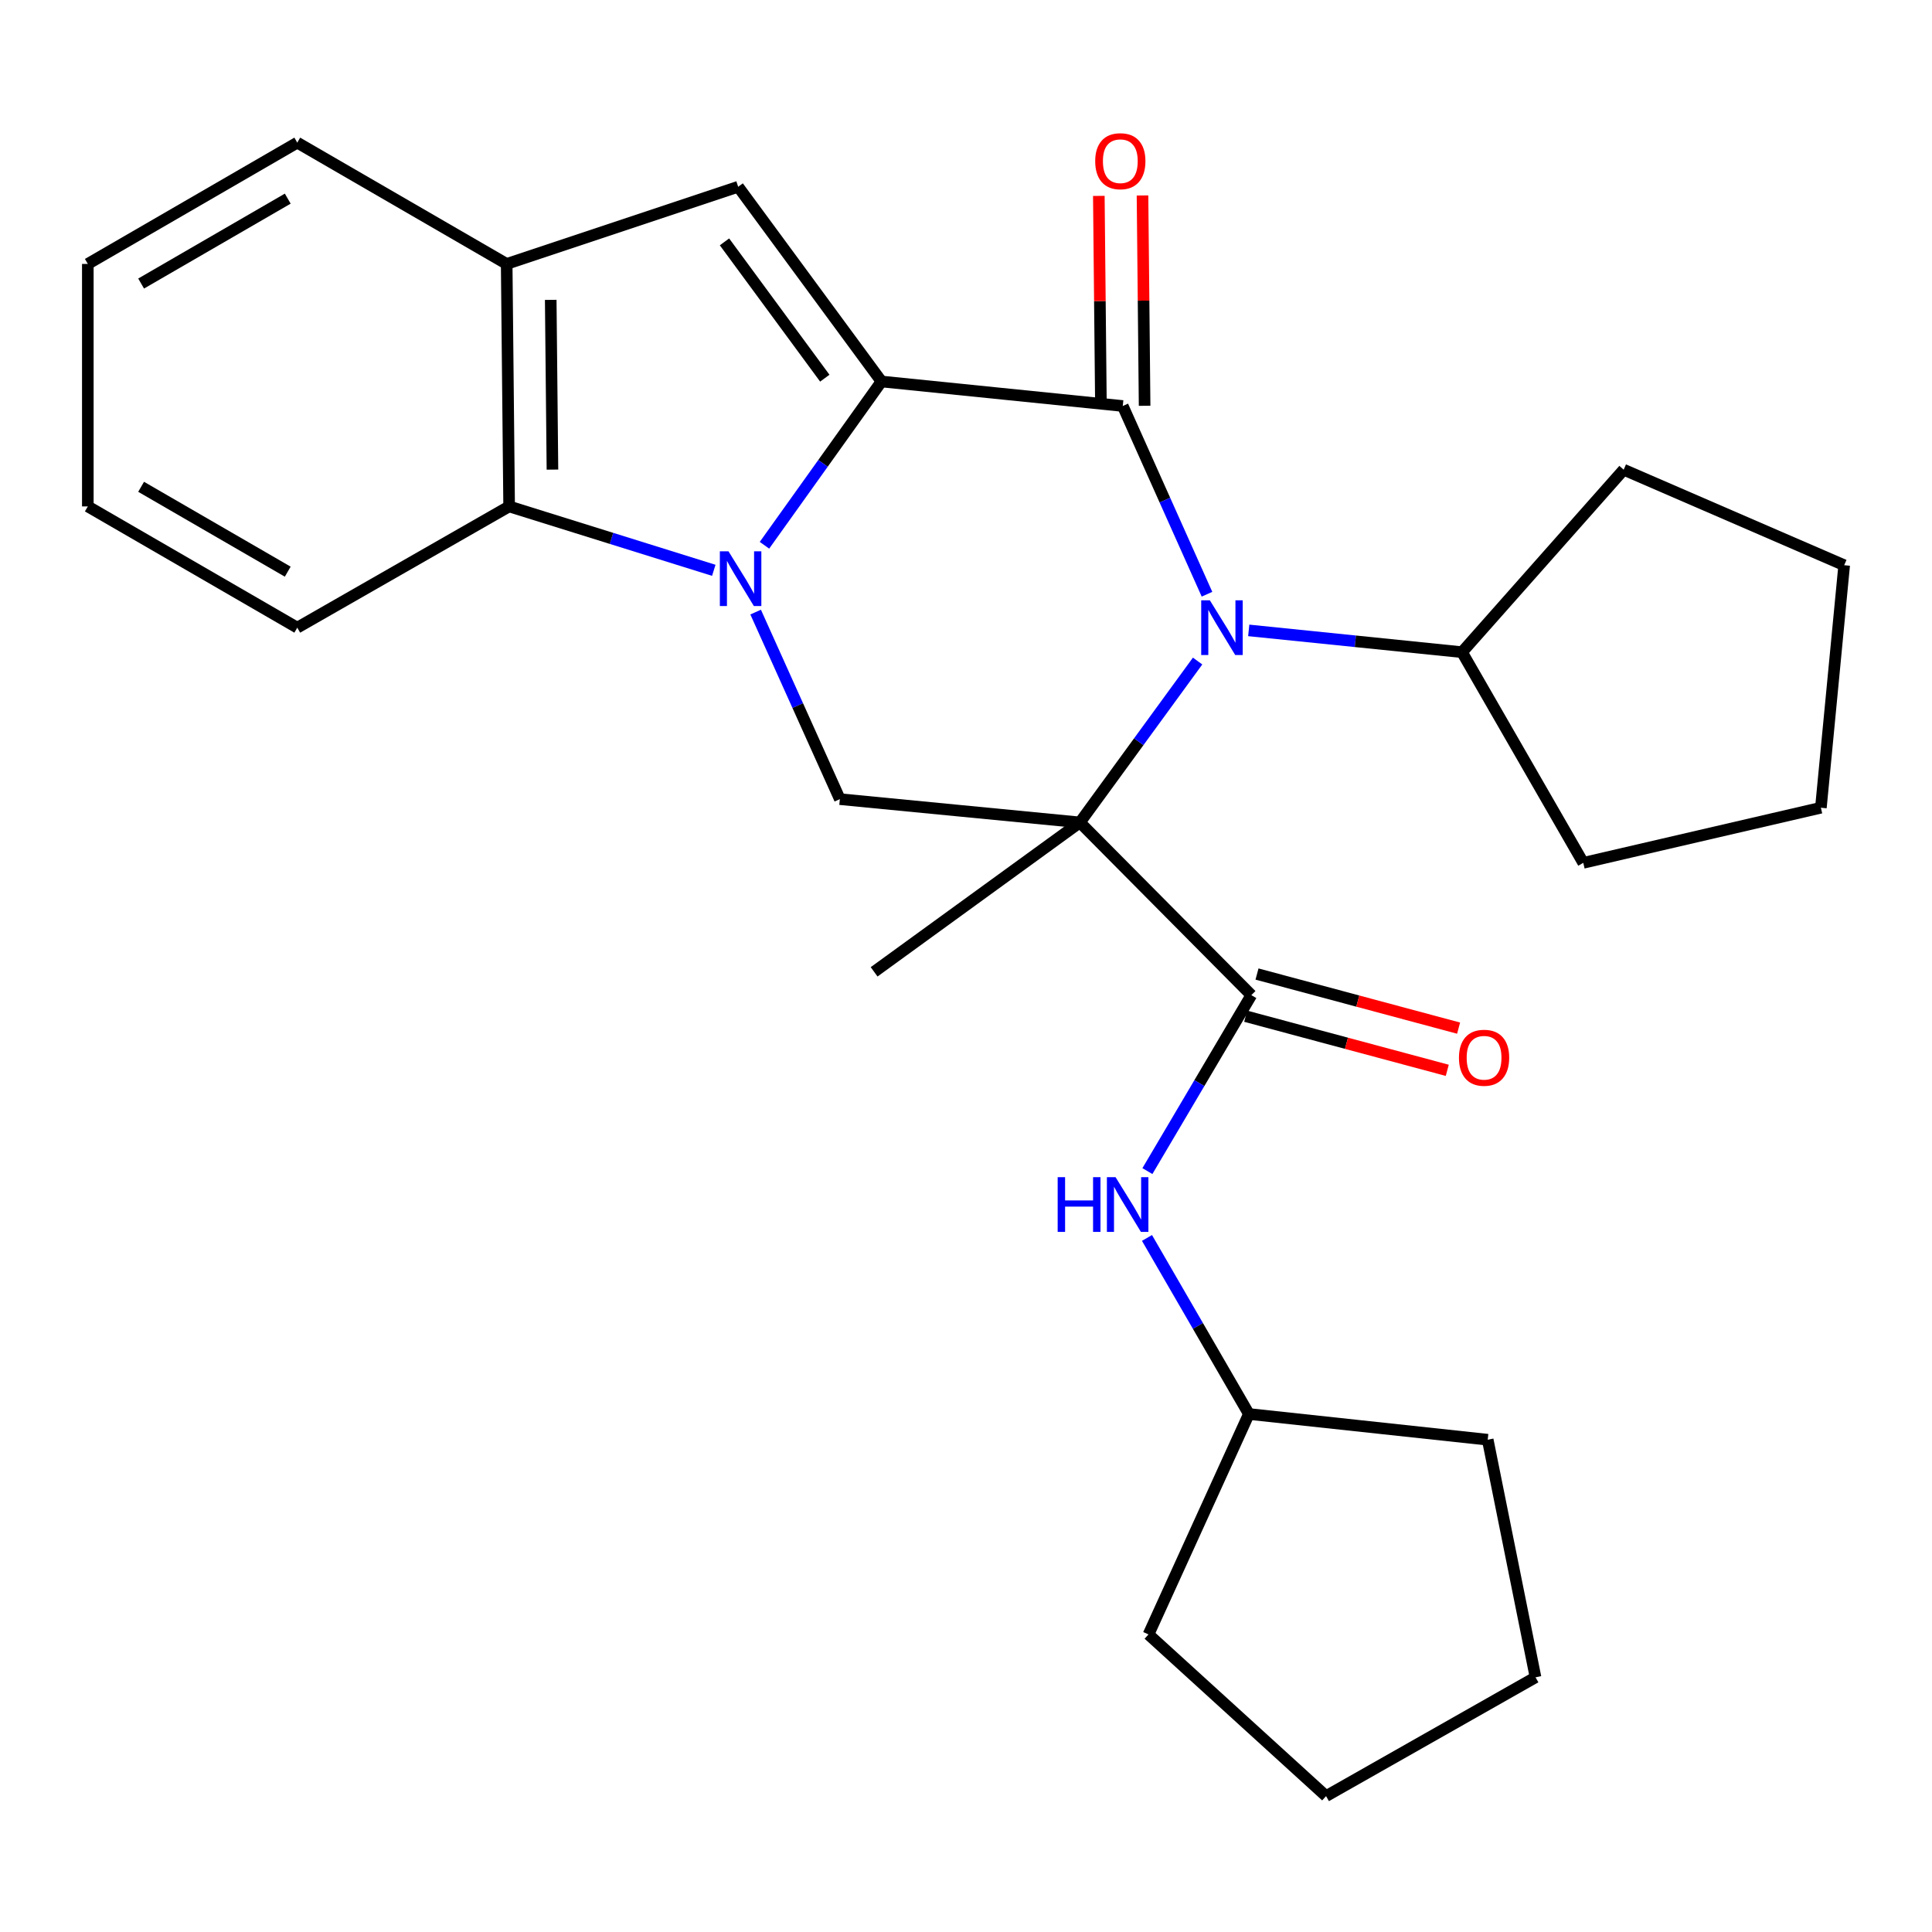 <?xml version='1.0' encoding='iso-8859-1'?>
<svg version='1.1' baseProfile='full'
              xmlns='http://www.w3.org/2000/svg'
                      xmlns:rdkit='http://www.rdkit.org/xml'
                      xmlns:xlink='http://www.w3.org/1999/xlink'
                  xml:space='preserve'
width='1000px' height='1000px' viewBox='0 0 1000 1000'>
<!-- END OF HEADER -->
<rect style='opacity:1.0;fill:#FFFFFF;stroke:none' width='1000' height='1000' x='0' y='0'> </rect>
<path class='bond-3' d='M 558.961,425.679 L 589.42,383.917' style='fill:none;fill-rule:evenodd;stroke:#000000;stroke-width:6px;stroke-linecap:butt;stroke-linejoin:miter;stroke-opacity:1' />
<path class='bond-3' d='M 589.42,383.917 L 619.879,342.156' style='fill:none;fill-rule:evenodd;stroke:#0000FF;stroke-width:6px;stroke-linecap:butt;stroke-linejoin:miter;stroke-opacity:1' />
<path class='bond-4' d='M 558.961,425.679 L 647.692,515.076' style='fill:none;fill-rule:evenodd;stroke:#000000;stroke-width:6px;stroke-linecap:butt;stroke-linejoin:miter;stroke-opacity:1' />
<path class='bond-5' d='M 558.961,425.679 L 434.708,413.633' style='fill:none;fill-rule:evenodd;stroke:#000000;stroke-width:6px;stroke-linecap:butt;stroke-linejoin:miter;stroke-opacity:1' />
<path class='bond-13' d='M 558.961,425.679 L 452.444,503.017' style='fill:none;fill-rule:evenodd;stroke:#000000;stroke-width:6px;stroke-linecap:butt;stroke-linejoin:miter;stroke-opacity:1' />
<path class='bond-0' d='M 456.25,197.458 L 425.97,239.845' style='fill:none;fill-rule:evenodd;stroke:#000000;stroke-width:6px;stroke-linecap:butt;stroke-linejoin:miter;stroke-opacity:1' />
<path class='bond-0' d='M 425.97,239.845 L 395.689,282.233' style='fill:none;fill-rule:evenodd;stroke:#0000FF;stroke-width:6px;stroke-linecap:butt;stroke-linejoin:miter;stroke-opacity:1' />
<path class='bond-6' d='M 456.25,197.458 L 382.077,96.668' style='fill:none;fill-rule:evenodd;stroke:#000000;stroke-width:6px;stroke-linecap:butt;stroke-linejoin:miter;stroke-opacity:1' />
<path class='bond-6' d='M 426.914,195.741 L 374.993,125.188' style='fill:none;fill-rule:evenodd;stroke:#000000;stroke-width:6px;stroke-linecap:butt;stroke-linejoin:miter;stroke-opacity:1' />
<path class='bond-27' d='M 456.25,197.458 L 581.144,210.144' style='fill:none;fill-rule:evenodd;stroke:#000000;stroke-width:6px;stroke-linecap:butt;stroke-linejoin:miter;stroke-opacity:1' />
<path class='bond-1' d='M 391.117,316.817 L 412.913,365.225' style='fill:none;fill-rule:evenodd;stroke:#0000FF;stroke-width:6px;stroke-linecap:butt;stroke-linejoin:miter;stroke-opacity:1' />
<path class='bond-1' d='M 412.913,365.225 L 434.708,413.633' style='fill:none;fill-rule:evenodd;stroke:#000000;stroke-width:6px;stroke-linecap:butt;stroke-linejoin:miter;stroke-opacity:1' />
<path class='bond-7' d='M 369.456,295.196 L 316.491,278.659' style='fill:none;fill-rule:evenodd;stroke:#0000FF;stroke-width:6px;stroke-linecap:butt;stroke-linejoin:miter;stroke-opacity:1' />
<path class='bond-7' d='M 316.491,278.659 L 263.526,262.122' style='fill:none;fill-rule:evenodd;stroke:#000000;stroke-width:6px;stroke-linecap:butt;stroke-linejoin:miter;stroke-opacity:1' />
<path class='bond-2' d='M 581.144,210.144 L 602.942,258.859' style='fill:none;fill-rule:evenodd;stroke:#000000;stroke-width:6px;stroke-linecap:butt;stroke-linejoin:miter;stroke-opacity:1' />
<path class='bond-2' d='M 602.942,258.859 L 624.739,307.574' style='fill:none;fill-rule:evenodd;stroke:#0000FF;stroke-width:6px;stroke-linecap:butt;stroke-linejoin:miter;stroke-opacity:1' />
<path class='bond-10' d='M 592.449,210.031 L 591.904,155.601' style='fill:none;fill-rule:evenodd;stroke:#000000;stroke-width:6px;stroke-linecap:butt;stroke-linejoin:miter;stroke-opacity:1' />
<path class='bond-10' d='M 591.904,155.601 L 591.359,101.17' style='fill:none;fill-rule:evenodd;stroke:#FF0000;stroke-width:6px;stroke-linecap:butt;stroke-linejoin:miter;stroke-opacity:1' />
<path class='bond-10' d='M 569.84,210.258 L 569.295,155.827' style='fill:none;fill-rule:evenodd;stroke:#000000;stroke-width:6px;stroke-linecap:butt;stroke-linejoin:miter;stroke-opacity:1' />
<path class='bond-10' d='M 569.295,155.827 L 568.751,101.397' style='fill:none;fill-rule:evenodd;stroke:#FF0000;stroke-width:6px;stroke-linecap:butt;stroke-linejoin:miter;stroke-opacity:1' />
<path class='bond-11' d='M 646.344,326.292 L 701.539,331.928' style='fill:none;fill-rule:evenodd;stroke:#0000FF;stroke-width:6px;stroke-linecap:butt;stroke-linejoin:miter;stroke-opacity:1' />
<path class='bond-11' d='M 701.539,331.928 L 756.735,337.563' style='fill:none;fill-rule:evenodd;stroke:#000000;stroke-width:6px;stroke-linecap:butt;stroke-linejoin:miter;stroke-opacity:1' />
<path class='bond-9' d='M 647.692,515.076 L 620.792,560.617' style='fill:none;fill-rule:evenodd;stroke:#000000;stroke-width:6px;stroke-linecap:butt;stroke-linejoin:miter;stroke-opacity:1' />
<path class='bond-9' d='M 620.792,560.617 L 593.892,606.158' style='fill:none;fill-rule:evenodd;stroke:#0000FF;stroke-width:6px;stroke-linecap:butt;stroke-linejoin:miter;stroke-opacity:1' />
<path class='bond-12' d='M 644.762,525.994 L 696.933,539.997' style='fill:none;fill-rule:evenodd;stroke:#000000;stroke-width:6px;stroke-linecap:butt;stroke-linejoin:miter;stroke-opacity:1' />
<path class='bond-12' d='M 696.933,539.997 L 749.104,554' style='fill:none;fill-rule:evenodd;stroke:#FF0000;stroke-width:6px;stroke-linecap:butt;stroke-linejoin:miter;stroke-opacity:1' />
<path class='bond-12' d='M 650.623,504.157 L 702.794,518.16' style='fill:none;fill-rule:evenodd;stroke:#000000;stroke-width:6px;stroke-linecap:butt;stroke-linejoin:miter;stroke-opacity:1' />
<path class='bond-12' d='M 702.794,518.16 L 754.965,532.163' style='fill:none;fill-rule:evenodd;stroke:#FF0000;stroke-width:6px;stroke-linecap:butt;stroke-linejoin:miter;stroke-opacity:1' />
<path class='bond-28' d='M 382.077,96.668 L 262.258,136.612' style='fill:none;fill-rule:evenodd;stroke:#000000;stroke-width:6px;stroke-linecap:butt;stroke-linejoin:miter;stroke-opacity:1' />
<path class='bond-8' d='M 263.526,262.122 L 262.258,136.612' style='fill:none;fill-rule:evenodd;stroke:#000000;stroke-width:6px;stroke-linecap:butt;stroke-linejoin:miter;stroke-opacity:1' />
<path class='bond-8' d='M 285.945,243.067 L 285.057,155.21' style='fill:none;fill-rule:evenodd;stroke:#000000;stroke-width:6px;stroke-linecap:butt;stroke-linejoin:miter;stroke-opacity:1' />
<path class='bond-15' d='M 263.526,262.122 L 153.869,324.877' style='fill:none;fill-rule:evenodd;stroke:#000000;stroke-width:6px;stroke-linecap:butt;stroke-linejoin:miter;stroke-opacity:1' />
<path class='bond-16' d='M 262.258,136.612 L 153.869,73.832' style='fill:none;fill-rule:evenodd;stroke:#000000;stroke-width:6px;stroke-linecap:butt;stroke-linejoin:miter;stroke-opacity:1' />
<path class='bond-14' d='M 593.678,640.756 L 620.051,686.318' style='fill:none;fill-rule:evenodd;stroke:#0000FF;stroke-width:6px;stroke-linecap:butt;stroke-linejoin:miter;stroke-opacity:1' />
<path class='bond-14' d='M 620.051,686.318 L 646.424,731.879' style='fill:none;fill-rule:evenodd;stroke:#000000;stroke-width:6px;stroke-linecap:butt;stroke-linejoin:miter;stroke-opacity:1' />
<path class='bond-17' d='M 756.735,337.563 L 819.502,446.606' style='fill:none;fill-rule:evenodd;stroke:#000000;stroke-width:6px;stroke-linecap:butt;stroke-linejoin:miter;stroke-opacity:1' />
<path class='bond-18' d='M 756.735,337.563 L 840.416,243.117' style='fill:none;fill-rule:evenodd;stroke:#000000;stroke-width:6px;stroke-linecap:butt;stroke-linejoin:miter;stroke-opacity:1' />
<path class='bond-19' d='M 646.424,731.879 L 770.037,745.194' style='fill:none;fill-rule:evenodd;stroke:#000000;stroke-width:6px;stroke-linecap:butt;stroke-linejoin:miter;stroke-opacity:1' />
<path class='bond-20' d='M 646.424,731.879 L 594.459,845.983' style='fill:none;fill-rule:evenodd;stroke:#000000;stroke-width:6px;stroke-linecap:butt;stroke-linejoin:miter;stroke-opacity:1' />
<path class='bond-21' d='M 153.869,324.877 L 45.455,262.122' style='fill:none;fill-rule:evenodd;stroke:#000000;stroke-width:6px;stroke-linecap:butt;stroke-linejoin:miter;stroke-opacity:1' />
<path class='bond-21' d='M 148.933,295.896 L 73.043,251.967' style='fill:none;fill-rule:evenodd;stroke:#000000;stroke-width:6px;stroke-linecap:butt;stroke-linejoin:miter;stroke-opacity:1' />
<path class='bond-31' d='M 153.869,73.832 L 45.455,136.612' style='fill:none;fill-rule:evenodd;stroke:#000000;stroke-width:6px;stroke-linecap:butt;stroke-linejoin:miter;stroke-opacity:1' />
<path class='bond-31' d='M 148.937,102.815 L 73.047,146.761' style='fill:none;fill-rule:evenodd;stroke:#000000;stroke-width:6px;stroke-linecap:butt;stroke-linejoin:miter;stroke-opacity:1' />
<path class='bond-23' d='M 819.502,446.606 L 942.487,418.08' style='fill:none;fill-rule:evenodd;stroke:#000000;stroke-width:6px;stroke-linecap:butt;stroke-linejoin:miter;stroke-opacity:1' />
<path class='bond-24' d='M 840.416,243.117 L 954.545,292.557' style='fill:none;fill-rule:evenodd;stroke:#000000;stroke-width:6px;stroke-linecap:butt;stroke-linejoin:miter;stroke-opacity:1' />
<path class='bond-26' d='M 770.037,745.194 L 794.782,868.166' style='fill:none;fill-rule:evenodd;stroke:#000000;stroke-width:6px;stroke-linecap:butt;stroke-linejoin:miter;stroke-opacity:1' />
<path class='bond-25' d='M 594.459,845.983 L 686.368,929.665' style='fill:none;fill-rule:evenodd;stroke:#000000;stroke-width:6px;stroke-linecap:butt;stroke-linejoin:miter;stroke-opacity:1' />
<path class='bond-22' d='M 45.455,262.122 L 45.455,136.612' style='fill:none;fill-rule:evenodd;stroke:#000000;stroke-width:6px;stroke-linecap:butt;stroke-linejoin:miter;stroke-opacity:1' />
<path class='bond-29' d='M 942.487,418.08 L 954.545,292.557' style='fill:none;fill-rule:evenodd;stroke:#000000;stroke-width:6px;stroke-linecap:butt;stroke-linejoin:miter;stroke-opacity:1' />
<path class='bond-30' d='M 686.368,929.665 L 794.782,868.166' style='fill:none;fill-rule:evenodd;stroke:#000000;stroke-width:6px;stroke-linecap:butt;stroke-linejoin:miter;stroke-opacity:1' />
<path  class='atom-2' d='M 377.073 285.369
L 386.353 300.369
Q 387.273 301.849, 388.753 304.529
Q 390.233 307.209, 390.313 307.369
L 390.313 285.369
L 394.073 285.369
L 394.073 313.689
L 390.193 313.689
L 380.233 297.289
Q 379.073 295.369, 377.833 293.169
Q 376.633 290.969, 376.273 290.289
L 376.273 313.689
L 372.593 313.689
L 372.593 285.369
L 377.073 285.369
' fill='#0000FF'/>
<path  class='atom-4' d='M 626.221 310.717
L 635.501 325.717
Q 636.421 327.197, 637.901 329.877
Q 639.381 332.557, 639.461 332.717
L 639.461 310.717
L 643.221 310.717
L 643.221 339.037
L 639.341 339.037
L 629.381 322.637
Q 628.221 320.717, 626.981 318.517
Q 625.781 316.317, 625.421 315.637
L 625.421 339.037
L 621.741 339.037
L 621.741 310.717
L 626.221 310.717
' fill='#0000FF'/>
<path  class='atom-10' d='M 547.449 609.305
L 551.289 609.305
L 551.289 621.345
L 565.769 621.345
L 565.769 609.305
L 569.609 609.305
L 569.609 637.625
L 565.769 637.625
L 565.769 624.545
L 551.289 624.545
L 551.289 637.625
L 547.449 637.625
L 547.449 609.305
' fill='#0000FF'/>
<path  class='atom-10' d='M 577.409 609.305
L 586.689 624.305
Q 587.609 625.785, 589.089 628.465
Q 590.569 631.145, 590.649 631.305
L 590.649 609.305
L 594.409 609.305
L 594.409 637.625
L 590.529 637.625
L 580.569 621.225
Q 579.409 619.305, 578.169 617.105
Q 576.969 614.905, 576.609 614.225
L 576.609 637.625
L 572.929 637.625
L 572.929 609.305
L 577.409 609.305
' fill='#0000FF'/>
<path  class='atom-11' d='M 566.875 83.434
Q 566.875 76.634, 570.235 72.834
Q 573.595 69.034, 579.875 69.034
Q 586.155 69.034, 589.515 72.834
Q 592.875 76.634, 592.875 83.434
Q 592.875 90.314, 589.475 94.234
Q 586.075 98.114, 579.875 98.114
Q 573.635 98.114, 570.235 94.234
Q 566.875 90.354, 566.875 83.434
M 579.875 94.914
Q 584.195 94.914, 586.515 92.034
Q 588.875 89.114, 588.875 83.434
Q 588.875 77.874, 586.515 75.074
Q 584.195 72.234, 579.875 72.234
Q 575.555 72.234, 573.195 75.034
Q 570.875 77.834, 570.875 83.434
Q 570.875 89.154, 573.195 92.034
Q 575.555 94.914, 579.875 94.914
' fill='#FF0000'/>
<path  class='atom-13' d='M 755.153 547.488
Q 755.153 540.688, 758.513 536.888
Q 761.873 533.088, 768.153 533.088
Q 774.433 533.088, 777.793 536.888
Q 781.153 540.688, 781.153 547.488
Q 781.153 554.368, 777.753 558.288
Q 774.353 562.168, 768.153 562.168
Q 761.913 562.168, 758.513 558.288
Q 755.153 554.408, 755.153 547.488
M 768.153 558.968
Q 772.473 558.968, 774.793 556.088
Q 777.153 553.168, 777.153 547.488
Q 777.153 541.928, 774.793 539.128
Q 772.473 536.288, 768.153 536.288
Q 763.833 536.288, 761.473 539.088
Q 759.153 541.888, 759.153 547.488
Q 759.153 553.208, 761.473 556.088
Q 763.833 558.968, 768.153 558.968
' fill='#FF0000'/>
</svg>
